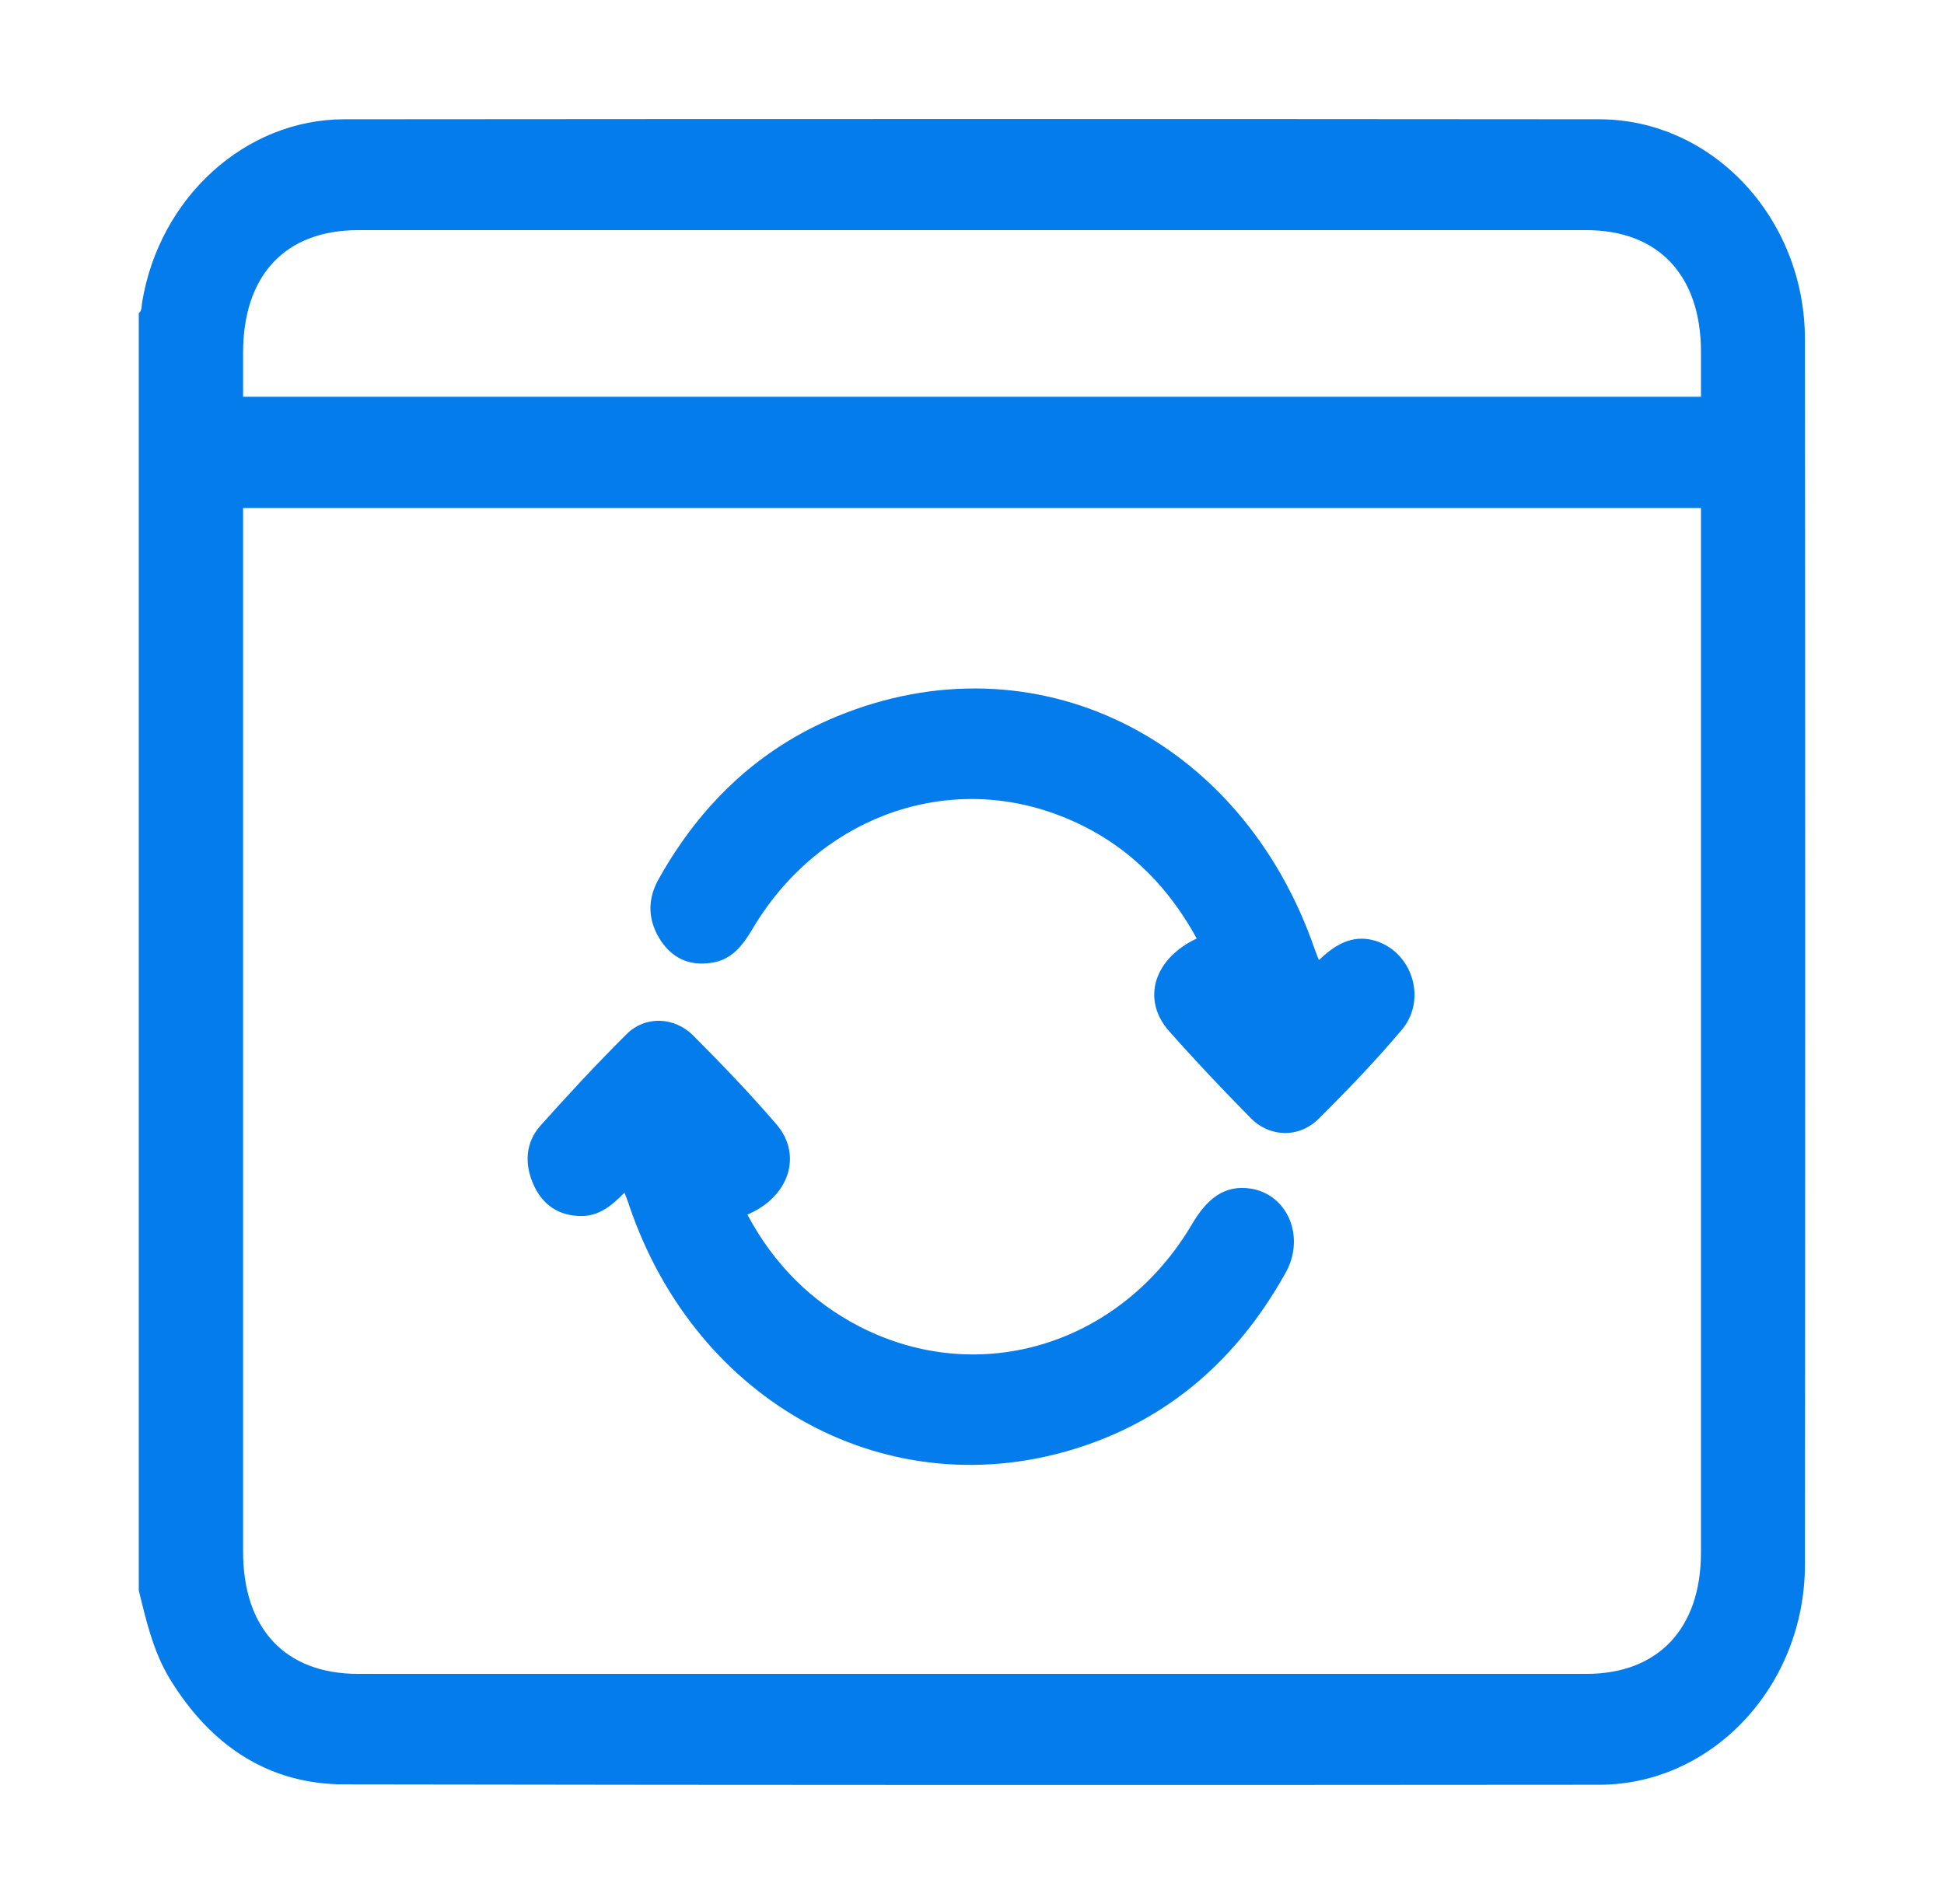 <svg width="49" height="48" viewBox="0 0 49 48" fill="none" xmlns="http://www.w3.org/2000/svg">
<path d="M45.495 8.56C45.495 5.502 43.163 3.007 40.305 3.007C29.763 2.998 19.221 2.998 8.68 3.007C6.178 3.007 4.017 4.985 3.583 7.617C3.566 7.716 3.583 7.825 3.498 7.898C3.498 18.633 3.498 29.359 3.498 40.094C3.685 40.865 3.864 41.636 4.281 42.326C5.319 44.023 6.782 44.985 8.688 44.985C19.23 45.003 29.763 45.003 40.305 44.994C43.163 44.994 45.495 42.498 45.495 39.44C45.503 29.141 45.503 18.851 45.495 8.56ZM9.028 5.802C19.349 5.802 29.669 5.802 39.99 5.802C41.802 5.802 42.874 6.945 42.874 8.869C42.874 9.25 42.874 9.622 42.874 10.003H6.127C6.127 9.631 6.127 9.259 6.127 8.896C6.127 6.936 7.191 5.802 9.028 5.802ZM39.99 42.199C34.825 42.199 29.652 42.199 24.488 42.199C19.332 42.199 14.184 42.199 9.028 42.199C7.191 42.199 6.127 41.065 6.127 39.114C6.127 30.348 6.127 21.573 6.127 12.807H17.426C19.783 12.807 22.148 12.807 24.505 12.807C27.091 12.807 29.669 12.807 32.256 12.807C32.264 12.807 32.264 12.807 32.273 12.807H42.874C42.874 21.582 42.874 30.366 42.874 39.141C42.874 41.056 41.794 42.199 39.99 42.199Z" fill="#047CEC"/>
<path d="M31.532 29.966C30.852 29.857 30.418 30.239 30.06 30.837C28.273 33.895 24.7 35.003 21.663 33.442C20.454 32.816 19.51 31.881 18.838 30.62C19.893 30.175 20.242 29.113 19.561 28.333C18.898 27.562 18.191 26.827 17.477 26.11C17 25.629 16.26 25.602 15.792 26.073C15.043 26.817 14.32 27.598 13.614 28.387C13.248 28.805 13.214 29.34 13.444 29.857C13.682 30.393 14.099 30.656 14.66 30.656C15.086 30.656 15.409 30.411 15.741 30.066C15.792 30.211 15.835 30.302 15.86 30.393C17.562 35.402 22.428 38.033 27.201 36.491C29.456 35.765 31.175 34.277 32.383 32.126C32.919 31.219 32.477 30.121 31.532 29.966Z" fill="#047CEC"/>
<path d="M34.622 23.705C34.069 23.56 33.644 23.823 33.244 24.204C33.202 24.095 33.167 24.014 33.142 23.941C31.296 18.578 26.072 16.01 21.094 18.061C19.154 18.859 17.666 20.257 16.602 22.162C16.304 22.689 16.33 23.224 16.662 23.723C16.993 24.213 17.461 24.367 18.006 24.259C18.457 24.168 18.721 23.832 18.959 23.433C20.575 20.683 23.706 19.476 26.574 20.511C28.139 21.073 29.33 22.135 30.164 23.66C29.084 24.168 28.769 25.193 29.458 25.983C30.122 26.736 30.811 27.462 31.517 28.179C32.002 28.678 32.742 28.696 33.236 28.206C33.967 27.48 34.682 26.736 35.346 25.946C35.984 25.166 35.575 23.959 34.622 23.705Z" fill="#047CEC"/>
</svg>

